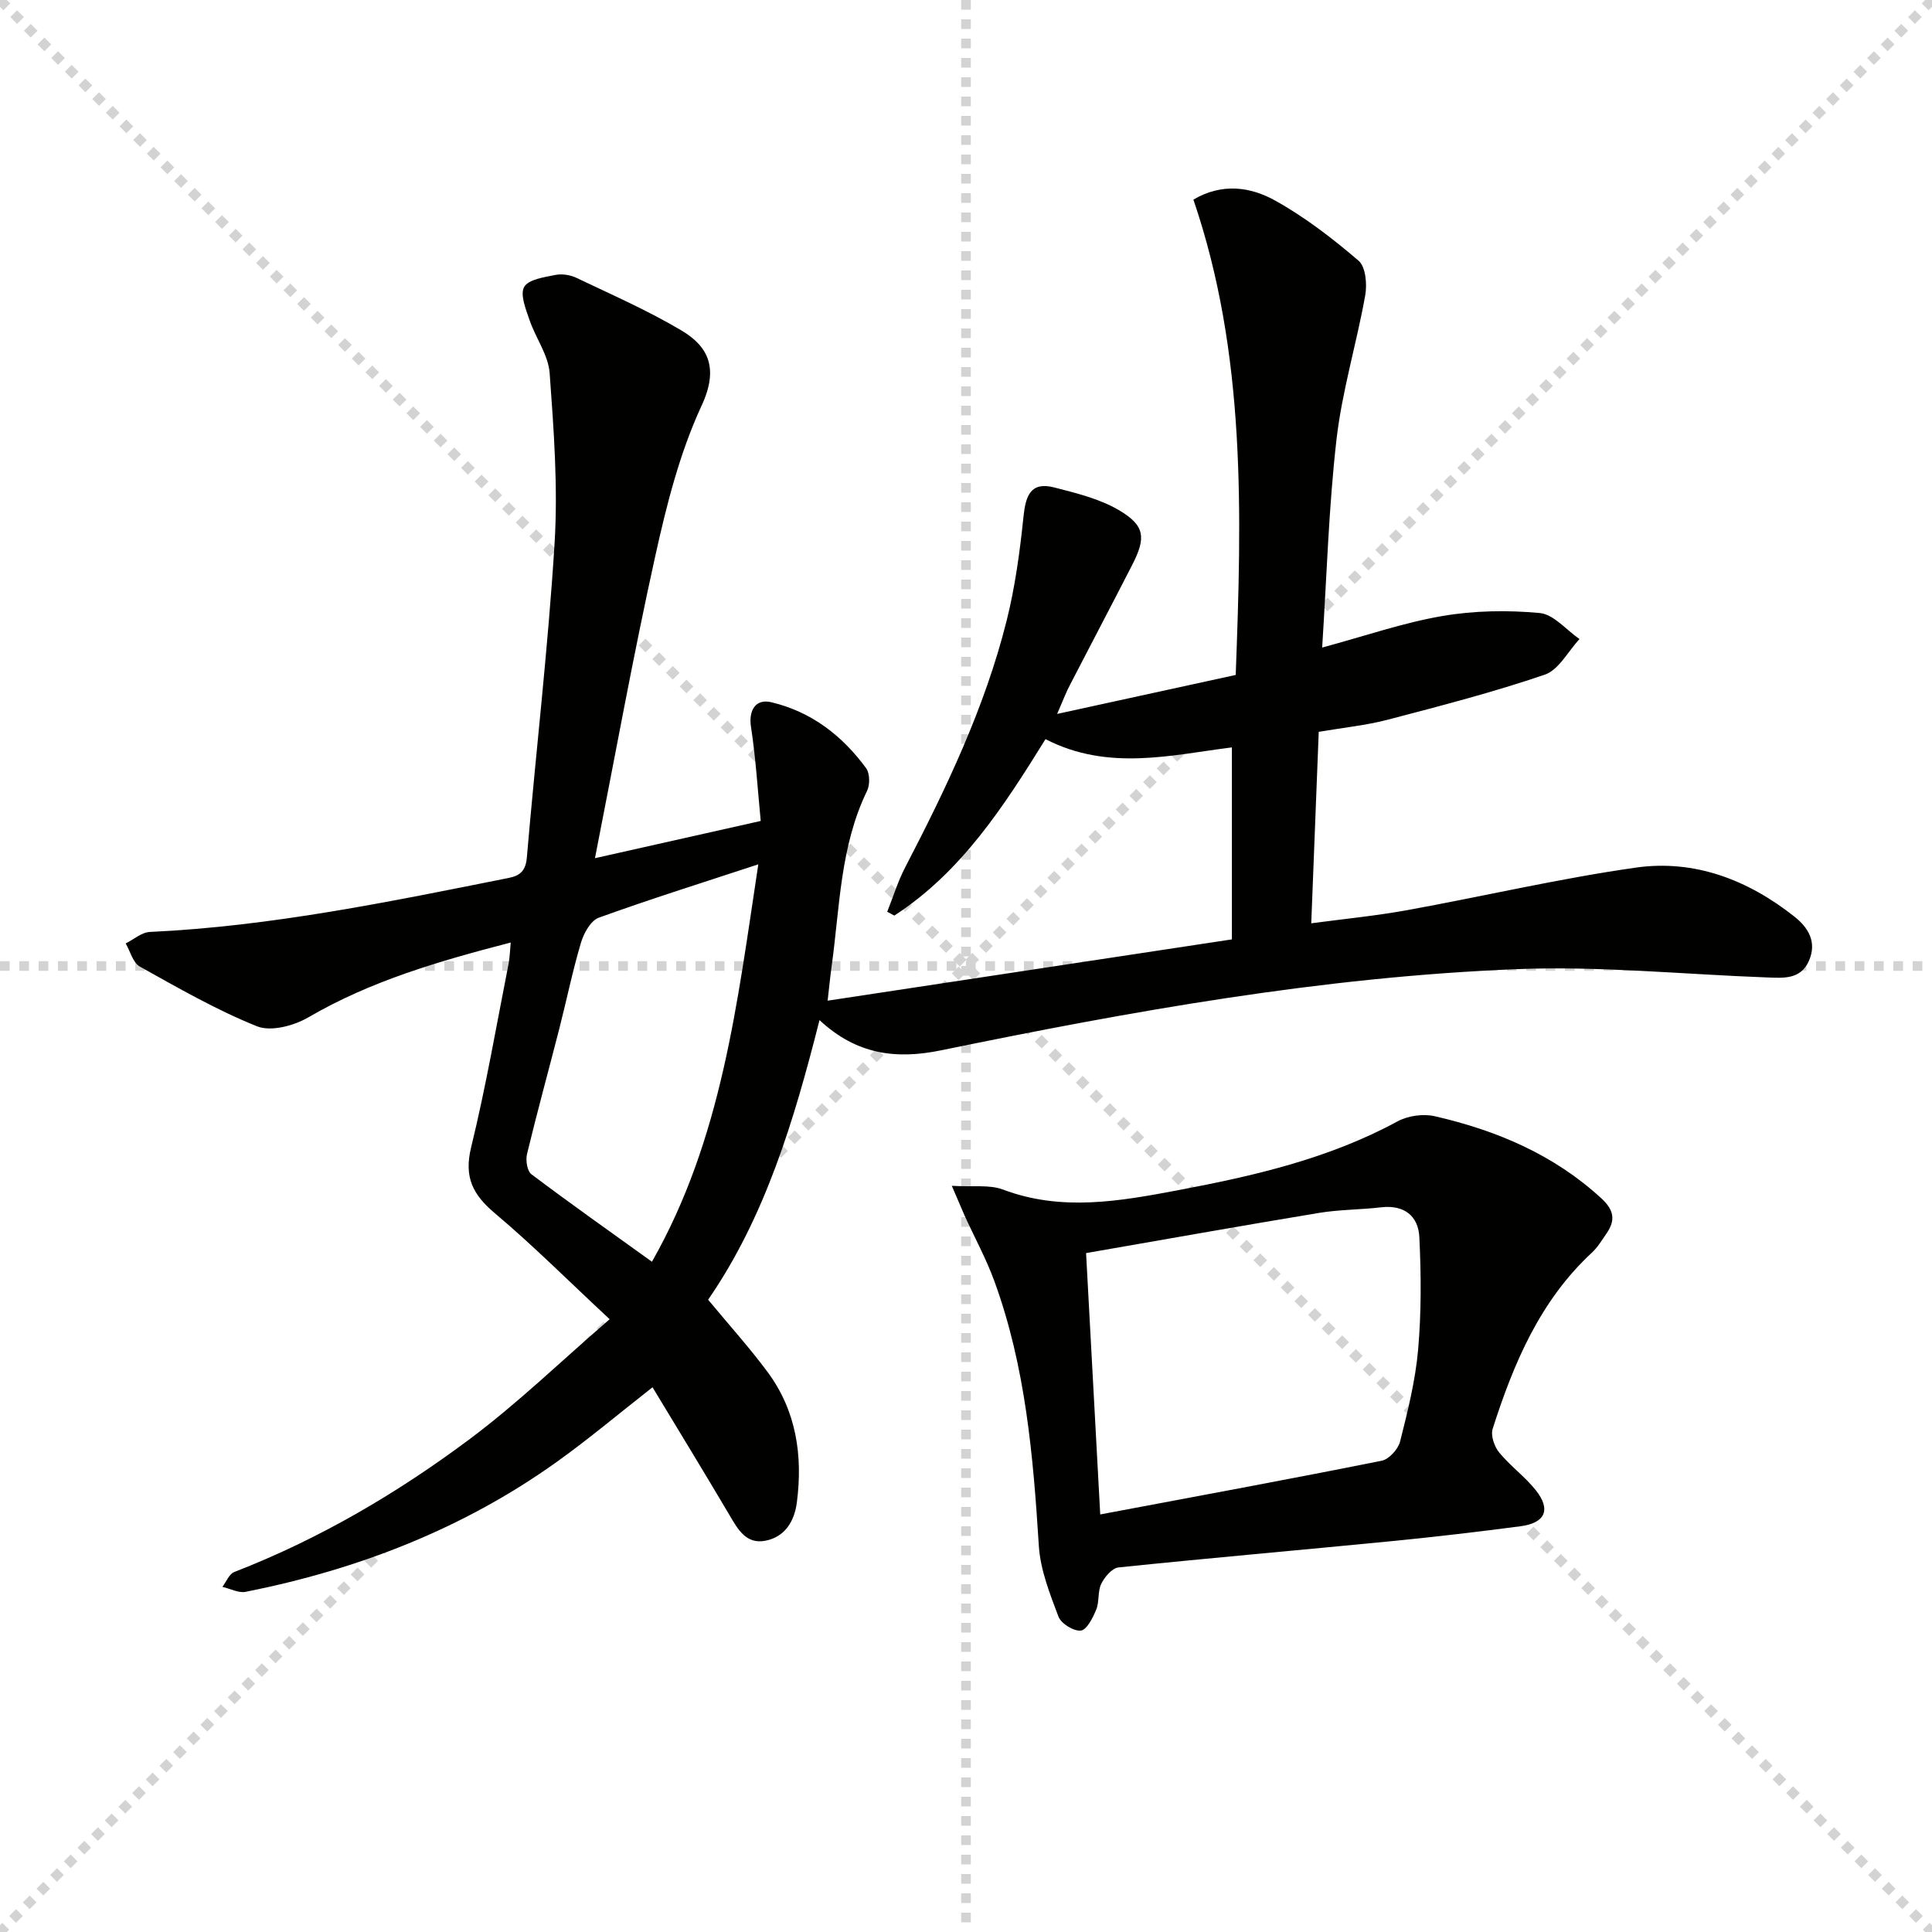 <svg enable-background="new 0 0 400 400" viewBox="0 0 400 400" xmlns="http://www.w3.org/2000/svg"><g stroke="lightgray" stroke-dasharray="1,1" stroke-width="1" transform="scale(2, 2)"><line x1="0" y1="0" x2="200" y2="200"></line><line x1="200" y1="0" x2="0" y2="200"></line><line x1="100" y1="0" x2="100" y2="200"></line><line x1="0" y1="100" x2="200" y2="100"></line></g><g fill="#010100"><path d="m218.87 147.81c13.08-2.85 24.97-5.45 36.97-8.07 1.25-33.43 2.17-66.44-8.76-98.41 5.93-3.51 11.84-2.64 16.92.19 6.18 3.44 11.9 7.85 17.28 12.46 1.48 1.27 1.79 4.89 1.37 7.2-1.78 9.94-4.77 19.71-5.93 29.71-1.63 14.14-2.03 28.43-2.98 43.18 8.91-2.41 16.78-5.14 24.88-6.53 6.59-1.13 13.5-1.24 20.17-.62 2.88.27 5.49 3.5 8.23 5.39-2.37 2.54-4.29 6.38-7.19 7.37-10.64 3.64-21.58 6.46-32.48 9.32-4.46 1.17-9.12 1.63-14.32 2.52-.5 12.88-1 25.76-1.55 39.64 6.8-.91 13.32-1.54 19.74-2.7 15.84-2.87 31.54-6.57 47.46-8.83 12.15-1.73 23.22 2.53 32.84 10.15 2.92 2.31 4.7 5.32 2.98 9.19-1.72 3.86-5.27 3.52-8.61 3.4-17.27-.63-34.59-2.4-51.81-1.72-40.26 1.59-79.86 8.71-119.25 16.81-9.27 1.91-17.48.91-25.16-6.26-5.29 20.9-11.29 40.83-23.06 57.89 4.3 5.2 8.54 9.89 12.29 14.94 5.97 8.05 7.34 17.32 6.08 27.04-.5 3.87-2.45 7.13-6.5 7.92-4.01.79-5.73-2.38-7.48-5.36-5.22-8.84-10.58-17.6-15.9-26.41-6.8 5.32-13.14 10.67-19.87 15.48-19.38 13.85-41.11 22.24-64.36 26.87-1.48.3-3.22-.66-4.83-1.03.81-1.05 1.4-2.66 2.45-3.07 17.65-6.84 33.84-16.36 48.9-27.63 9.79-7.33 18.65-15.91 28.83-24.71-8.66-8.06-15.9-15.32-23.72-21.9-4.59-3.86-6.48-7.48-4.96-13.68 3.07-12.56 5.25-25.33 7.76-38.03.24-1.23.26-2.5.44-4.38-14.9 3.86-28.97 7.95-41.9 15.49-2.98 1.74-7.73 3.01-10.61 1.86-8.41-3.37-16.35-7.95-24.29-12.38-1.42-.79-1.97-3.15-2.92-4.78 1.67-.83 3.3-2.3 5-2.38 25.16-1.17 49.71-6.27 74.29-11.18 2.37-.47 3.53-1.47 3.77-4.25 1.85-21.69 4.4-43.33 5.74-65.05.72-11.68-.17-23.51-1.02-35.22-.27-3.75-2.91-7.29-4.18-11.03-.76-2.23-1.99-5.24-1.09-6.82.89-1.56 4.12-2 6.42-2.47 1.37-.28 3.08-.03 4.36.58 7.34 3.5 14.84 6.78 21.81 10.93 5.55 3.31 7.73 7.81 4.14 15.54-4.55 9.81-7.27 20.62-9.62 31.26-4.55 20.54-8.28 41.25-12.46 62.44 11.23-2.52 22.12-4.97 34.32-7.71-.61-6.23-1.01-12.92-2.02-19.51-.51-3.3.9-5.86 4.21-5.07 8.27 1.96 14.69 6.9 19.63 13.66.78 1.07.82 3.41.2 4.68-5.59 11.5-5.64 24.07-7.34 36.32-.29 2.1-.49 4.22-.83 7.13 27.85-4.22 55.46-8.41 83.7-12.69 0-13.72 0-26.5 0-39.75-12.45 1.55-25.6 5-38.59-1.71-8.59 13.85-17.37 27.5-31.3 36.53-.49-.26-.98-.53-1.47-.79 1.22-3.06 2.19-6.25 3.7-9.16 8.52-16.4 16.49-33.05 21.01-51.05 1.77-7.05 2.75-14.34 3.5-21.58.45-4.34 1.47-7.33 6.41-6.05 4.56 1.18 9.35 2.34 13.35 4.69 5.4 3.18 5.64 5.69 2.78 11.28-4.24 8.29-8.59 16.52-12.86 24.8-.78 1.43-1.35 2.98-2.71 6.11zm-61.87 31.14c-11.7 3.85-22.45 7.22-33.03 11.05-1.66.6-3.09 3.18-3.67 5.12-1.75 5.86-2.97 11.87-4.49 17.81-2.22 8.67-4.6 17.31-6.7 26.01-.31 1.29.03 3.52.92 4.18 8.05 6.07 16.29 11.88 24.95 18.11 14.51-25.53 17.64-53.53 22.02-82.28z"/><path d="m197.06 245.51c4.42.27 7.8-.28 10.58.77 12.15 4.59 24.17 2.42 36.27.14 15.71-2.97 31.19-6.52 45.43-14.25 2.16-1.17 5.31-1.62 7.7-1.07 12.79 2.93 24.62 7.92 34.49 16.99 2.66 2.44 2.98 4.55 1.08 7.29-.94 1.36-1.81 2.84-3.01 3.95-10.76 9.97-16.23 22.94-20.56 36.49-.44 1.38.34 3.66 1.33 4.88 2.3 2.81 5.36 5.01 7.62 7.86 3.16 3.99 1.95 6.75-3.16 7.43-8.89 1.17-17.8 2.21-26.72 3.09-18.84 1.85-37.71 3.49-56.54 5.44-1.33.14-2.88 1.98-3.57 3.4-.77 1.57-.36 3.69-1.04 5.33-.69 1.69-1.93 4.18-3.18 4.34-1.45.19-4.08-1.44-4.63-2.87-1.79-4.74-3.76-9.7-4.07-14.68-1.17-18.62-2.75-37.12-9.21-54.8-1.7-4.66-4.11-9.06-6.17-13.59-.71-1.62-1.39-3.24-2.64-6.14zm30.73 68.04c20.15-3.79 39.24-7.31 58.27-11.12 1.52-.3 3.42-2.4 3.82-4 1.58-6.27 3.17-12.62 3.73-19.03.67-7.71.63-15.53.25-23.27-.21-4.36-3.12-6.72-7.9-6.17-4.28.5-8.64.46-12.88 1.16-15.97 2.64-31.9 5.49-48.22 8.32.99 18.19 1.94 35.87 2.93 54.11z"/></g></svg>